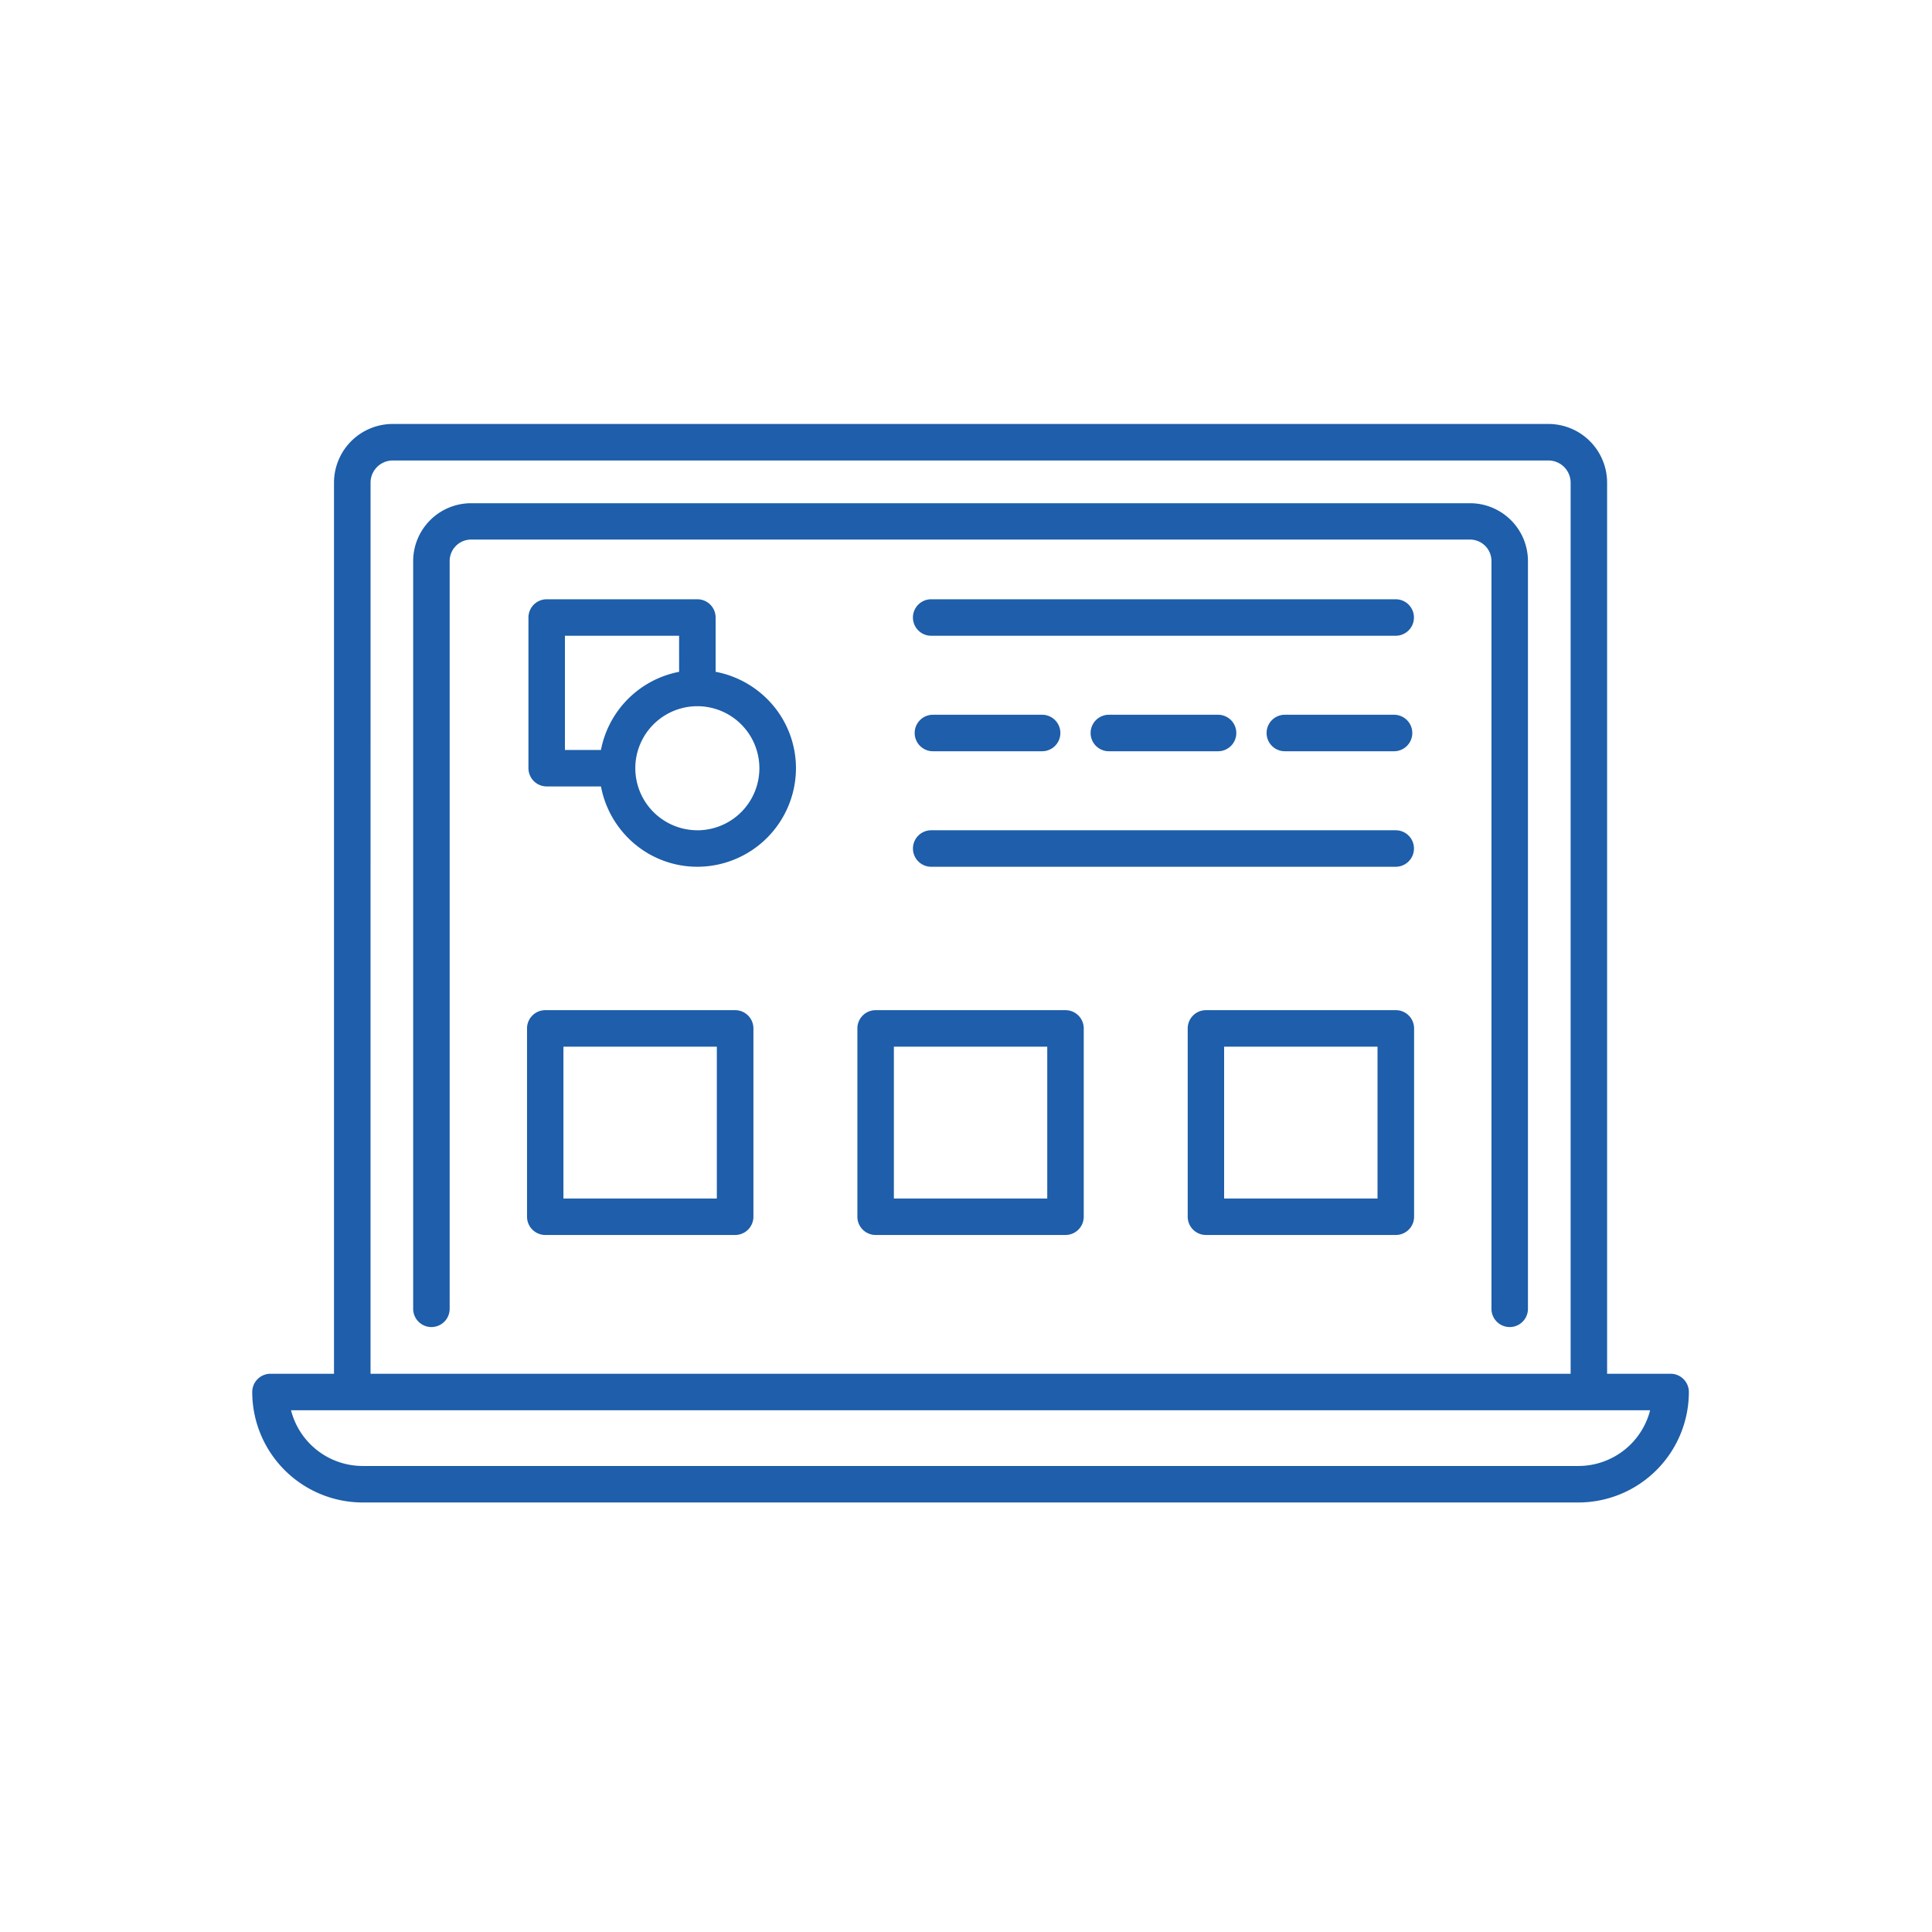 <svg xmlns="http://www.w3.org/2000/svg" width="90" height="90" viewBox="0 0 90 90"><g id="icon-it-projects" transform="translate(-1143.413 -1274.597)"><rect id="Rectangle_1561" data-name="Rectangle 1561" width="90" height="90" transform="translate(1143.413 1274.597)" fill="none"></rect><g id="Group_34585" data-name="Group 34585" transform="translate(-332.021 263.232)"><path id="Path_65107" data-name="Path 65107" d="M1564.164,1045.023h-46.531a2.449,2.449,0,0,0-2.446,2.446V1082.3a.6.6,0,1,0,1.2,0v-34.834a1.247,1.247,0,0,1,1.245-1.245h46.531a1.247,1.247,0,0,1,1.245,1.245V1082.3a.6.6,0,0,0,1.2,0v-34.834A2.449,2.449,0,0,0,1564.164,1045.023Z" transform="translate(-20.252 -9.966)" fill="#1e5eaa"></path><path id="Path_65107_-_Outline" data-name="Path 65107 - Outline" d="M1517.633,1044.773h46.531a2.7,2.7,0,0,1,2.7,2.7V1082.3a.85.85,0,0,1-1.7,0v-34.834a1,1,0,0,0-1-1h-46.531a1,1,0,0,0-1,1V1082.3a.85.85,0,1,1-1.7,0v-34.834A2.7,2.7,0,0,1,1517.633,1044.773Zm48.377,37.88a.351.351,0,0,0,.35-.35v-34.834a2.2,2.2,0,0,0-2.2-2.2h-46.531a2.2,2.2,0,0,0-2.2,2.2V1082.3a.35.35,0,1,0,.7,0v-34.834a1.5,1.5,0,0,1,1.5-1.5h46.531a1.5,1.5,0,0,1,1.5,1.5V1082.3A.351.351,0,0,0,1566.01,1082.653Z" transform="translate(-20.252 -9.966)" fill="#1e5eaa"></path><path id="Path_65108" data-name="Path 65108" d="M1553.26,1075.61h-3.209v-41.761a2.487,2.487,0,0,0-2.484-2.484h-53.838a2.487,2.487,0,0,0-2.484,2.484v41.761h-3.209a.6.6,0,0,0-.6.6,4.9,4.9,0,0,0,4.895,4.9h56.636a4.9,4.9,0,0,0,4.895-4.9A.6.6,0,0,0,1553.26,1075.61Zm-60.815-41.761a1.284,1.284,0,0,1,1.283-1.284h53.838a1.285,1.285,0,0,1,1.283,1.284v41.761h-56.405Zm56.521,46.057h-56.636a3.7,3.7,0,0,1-3.646-3.095h63.927A3.7,3.7,0,0,1,1548.965,1079.906Z" transform="translate(0)" fill="#1e5eaa"></path><path id="Path_65108_-_Outline" data-name="Path 65108 - Outline" d="M1548.965,1081.356h-56.636a5.151,5.151,0,0,1-5.145-5.146.851.851,0,0,1,.85-.85h2.959v-41.511a2.737,2.737,0,0,1,2.734-2.734h53.838a2.737,2.737,0,0,1,2.734,2.734v41.511h2.959a.851.851,0,0,1,.85.85A5.151,5.151,0,0,1,1548.965,1081.356Zm-60.931-5.5a.351.351,0,0,0-.35.35,4.651,4.651,0,0,0,4.645,4.646h56.636a4.651,4.651,0,0,0,4.645-4.646.351.351,0,0,0-.35-.35H1549.8v-42.011a2.236,2.236,0,0,0-2.234-2.234h-53.838a2.236,2.236,0,0,0-2.234,2.234v42.011Zm60.931,4.3h-56.636a3.948,3.948,0,0,1-3.892-3.3l-.047-.29h64.516l-.047.29a3.949,3.949,0,0,1-3.892,3.3Zm-59.974-3.095a3.449,3.449,0,0,0,3.338,2.595h56.636a3.45,3.45,0,0,0,3.338-2.595Zm60.109-1.2h-56.905v-42.011a1.535,1.535,0,0,1,1.533-1.534h53.838a1.535,1.535,0,0,1,1.533,1.534Zm-56.405-.5H1548.6v-41.511a1.035,1.035,0,0,0-1.033-1.034h-53.838a1.035,1.035,0,0,0-1.033,1.034Z" transform="translate(0)" fill="#1e5eaa"></path><path id="Path_65109" data-name="Path 65109" d="M1543.254,1064.916v-2.741a.6.6,0,0,0-.6-.6h-7.02a.6.6,0,0,0-.6.6v7.021a.6.6,0,0,0,.6.6h2.74a4.331,4.331,0,1,0,4.88-4.88Zm-7.02-2.141h5.819v2.141a4.322,4.322,0,0,0-3.68,3.679h-2.14Zm6.42,9.561a3.14,3.14,0,1,1,3.141-3.14A3.143,3.143,0,0,1,1542.653,1072.336Z" transform="translate(-34.733 -22.044)" fill="#1e5eaa"></path><path id="Path_65109_-_Outline" data-name="Path 65109 - Outline" d="M1535.633,1061.325h7.02a.851.851,0,0,1,.85.85v2.529a4.616,4.616,0,0,1,2.6,1.477,4.548,4.548,0,0,1,1.143,3.015,4.6,4.6,0,0,1-4.592,4.59,4.548,4.548,0,0,1-3.015-1.142,4.616,4.616,0,0,1-1.477-2.6h-2.528a.851.851,0,0,1-.85-.85v-7.021A.851.851,0,0,1,1535.633,1061.325Zm7.02,11.962a4.1,4.1,0,0,0,4.092-4.09,4.049,4.049,0,0,0-1.017-2.684,4.115,4.115,0,0,0-2.509-1.348l-.215-.03v-2.959a.351.351,0,0,0-.35-.35h-7.02a.351.351,0,0,0-.35.35v7.021a.351.351,0,0,0,.35.35h2.958l.03.215a4.114,4.114,0,0,0,1.349,2.508A4.049,4.049,0,0,0,1542.653,1073.287Zm-6.67-10.761h6.319v2.608l-.215.03a4.089,4.089,0,0,0-3.467,3.467l-.03.215h-2.607Zm5.819.5h-5.319v5.32h1.678a4.594,4.594,0,0,1,3.642-3.641Zm.85,2.781a3.39,3.39,0,1,1-3.39,3.39A3.394,3.394,0,0,1,1542.653,1065.806Zm0,6.28a2.89,2.89,0,1,0-2.89-2.89A2.894,2.894,0,0,0,1542.653,1072.086Z" transform="translate(-34.733 -22.044)" fill="#1e5eaa"></path><path id="Path_65110" data-name="Path 65110" d="M1623.545,1061.575h-21.639a.6.6,0,1,0,0,1.2h21.639a.6.6,0,1,0,0-1.2Z" transform="translate(-83.093 -22.044)" fill="#1e5eaa"></path><path id="Path_65110_-_Outline" data-name="Path 65110 - Outline" d="M1601.905,1061.325h21.639a.85.85,0,1,1,0,1.7h-21.639a.85.85,0,1,1,0-1.7Zm21.639,1.2a.35.35,0,1,0,0-.7h-21.639a.35.35,0,1,0,0,.7Z" transform="translate(-83.093 -22.044)" fill="#1e5eaa"></path><path id="Path_65111" data-name="Path 65111" d="M1602.2,1081.481a.6.6,0,0,0,0,1.2h5.087a.6.6,0,0,0,0-1.2Z" transform="translate(-83.307 -36.57)" fill="#1e5eaa"></path><path id="Path_65111_-_Outline" data-name="Path 65111 - Outline" d="M1602.2,1081.231h5.087a.85.85,0,0,1,0,1.7H1602.2a.85.85,0,0,1,0-1.7Zm5.087,1.2a.35.35,0,0,0,0-.7H1602.2a.35.35,0,0,0,0,.7Z" transform="translate(-83.307 -36.57)" fill="#1e5eaa"></path><path id="Path_65112" data-name="Path 65112" d="M1632.525,1081.481a.6.6,0,1,0,0,1.2h5.087a.6.6,0,1,0,0-1.2Z" transform="translate(-105.436 -36.57)" fill="#1e5eaa"></path><path id="Path_65112_-_Outline" data-name="Path 65112 - Outline" d="M1632.525,1081.231h5.087a.85.85,0,1,1,0,1.7h-5.087a.85.85,0,1,1,0-1.7Zm5.087,1.2a.35.35,0,1,0,0-.7h-5.087a.35.35,0,1,0,0,.7Z" transform="translate(-105.436 -36.57)" fill="#1e5eaa"></path><path id="Path_65113" data-name="Path 65113" d="M1667.942,1081.481h-5.087a.6.6,0,1,0,0,1.2h5.087a.6.6,0,1,0,0-1.2Z" transform="translate(-127.568 -36.57)" fill="#1e5eaa"></path><path id="Path_65113_-_Outline" data-name="Path 65113 - Outline" d="M1662.855,1081.231h5.087a.85.85,0,1,1,0,1.7h-5.087a.85.85,0,1,1,0-1.7Zm5.087,1.2a.35.35,0,1,0,0-.7h-5.087a.35.35,0,1,0,0,.7Z" transform="translate(-127.568 -36.57)" fill="#1e5eaa"></path><path id="Path_65114" data-name="Path 65114" d="M1601.905,1102.588h21.639a.6.6,0,1,0,0-1.2h-21.639a.6.6,0,1,0,0,1.2Z" transform="translate(-83.093 -51.096)" fill="#1e5eaa"></path><path id="Path_65114_-_Outline" data-name="Path 65114 - Outline" d="M1623.545,1102.838h-21.639a.85.85,0,1,1,0-1.7h21.639a.85.85,0,1,1,0,1.7Zm-21.639-1.2a.35.35,0,1,0,0,.7h21.639a.35.35,0,1,0,0-.7Z" transform="translate(-83.093 -51.096)" fill="#1e5eaa"></path><path id="Path_65115" data-name="Path 65115" d="M1658.107,1132.391h-8.846a.6.6,0,0,0-.6.6v8.773a.6.6,0,0,0,.6.6h8.846a.6.6,0,0,0,.6-.6v-8.773A.6.6,0,0,0,1658.107,1132.391Zm-.6,8.773h-7.646v-7.573h7.646Z" transform="translate(-117.649 -73.719)" fill="#1e5eaa"></path><path id="Path_65115_-_Outline" data-name="Path 65115 - Outline" d="M1649.261,1132.141h8.846a.851.851,0,0,1,.85.85v8.773a.851.851,0,0,1-.85.85h-8.846a.851.851,0,0,1-.85-.85v-8.773A.851.851,0,0,1,1649.261,1132.141Zm8.846,9.974a.351.351,0,0,0,.35-.35v-8.773a.351.351,0,0,0-.35-.35h-8.846a.351.351,0,0,0-.35.35v8.773a.351.351,0,0,0,.35.35Zm-8.5-8.773h8.146v8.073h-8.146Zm7.646.5h-7.146v7.073h7.146Z" transform="translate(-117.649 -73.719)" fill="#1e5eaa"></path><path id="Path_65116" data-name="Path 65116" d="M1601.174,1132.391h-8.845a.6.6,0,0,0-.6.6v8.773a.6.6,0,0,0,.6.6h8.845a.6.6,0,0,0,.6-.6v-8.773A.6.6,0,0,0,1601.174,1132.391Zm-.6,8.773h-7.645v-7.573h7.645Z" transform="translate(-76.105 -73.719)" fill="#1e5eaa"></path><path id="Path_65116_-_Outline" data-name="Path 65116 - Outline" d="M1592.329,1132.141h8.845a.851.851,0,0,1,.85.85v8.773a.851.851,0,0,1-.85.85h-8.845a.851.851,0,0,1-.85-.85v-8.773A.851.851,0,0,1,1592.329,1132.141Zm8.845,9.974a.351.351,0,0,0,.35-.35v-8.773a.351.351,0,0,0-.35-.35h-8.845a.351.351,0,0,0-.35.35v8.773a.351.351,0,0,0,.35.35Zm-8.495-8.773h8.145v8.073h-8.145Zm7.645.5h-7.145v7.073h7.145Z" transform="translate(-76.105 -73.719)" fill="#1e5eaa"></path><path id="Path_65117" data-name="Path 65117" d="M1544.239,1132.391h-8.846a.6.6,0,0,0-.6.6v8.773a.6.6,0,0,0,.6.6h8.846a.6.6,0,0,0,.6-.6v-8.773A.6.6,0,0,0,1544.239,1132.391Zm-.6,8.773h-7.646v-7.573h7.646Z" transform="translate(-34.558 -73.719)" fill="#1e5eaa"></path><path id="Path_65117_-_Outline" data-name="Path 65117 - Outline" d="M1535.393,1132.141h8.846a.851.851,0,0,1,.85.85v8.773a.851.851,0,0,1-.85.85h-8.846a.851.851,0,0,1-.85-.85v-8.773A.851.851,0,0,1,1535.393,1132.141Zm8.846,9.974a.351.351,0,0,0,.35-.35v-8.773a.351.351,0,0,0-.35-.35h-8.846a.351.351,0,0,0-.35.35v8.773a.351.351,0,0,0,.35.35Zm-8.5-8.773h8.146v8.073h-8.146Zm7.646.5h-7.146v7.073h7.146Z" transform="translate(-34.558 -73.719)" fill="#1e5eaa"></path></g></g></svg>